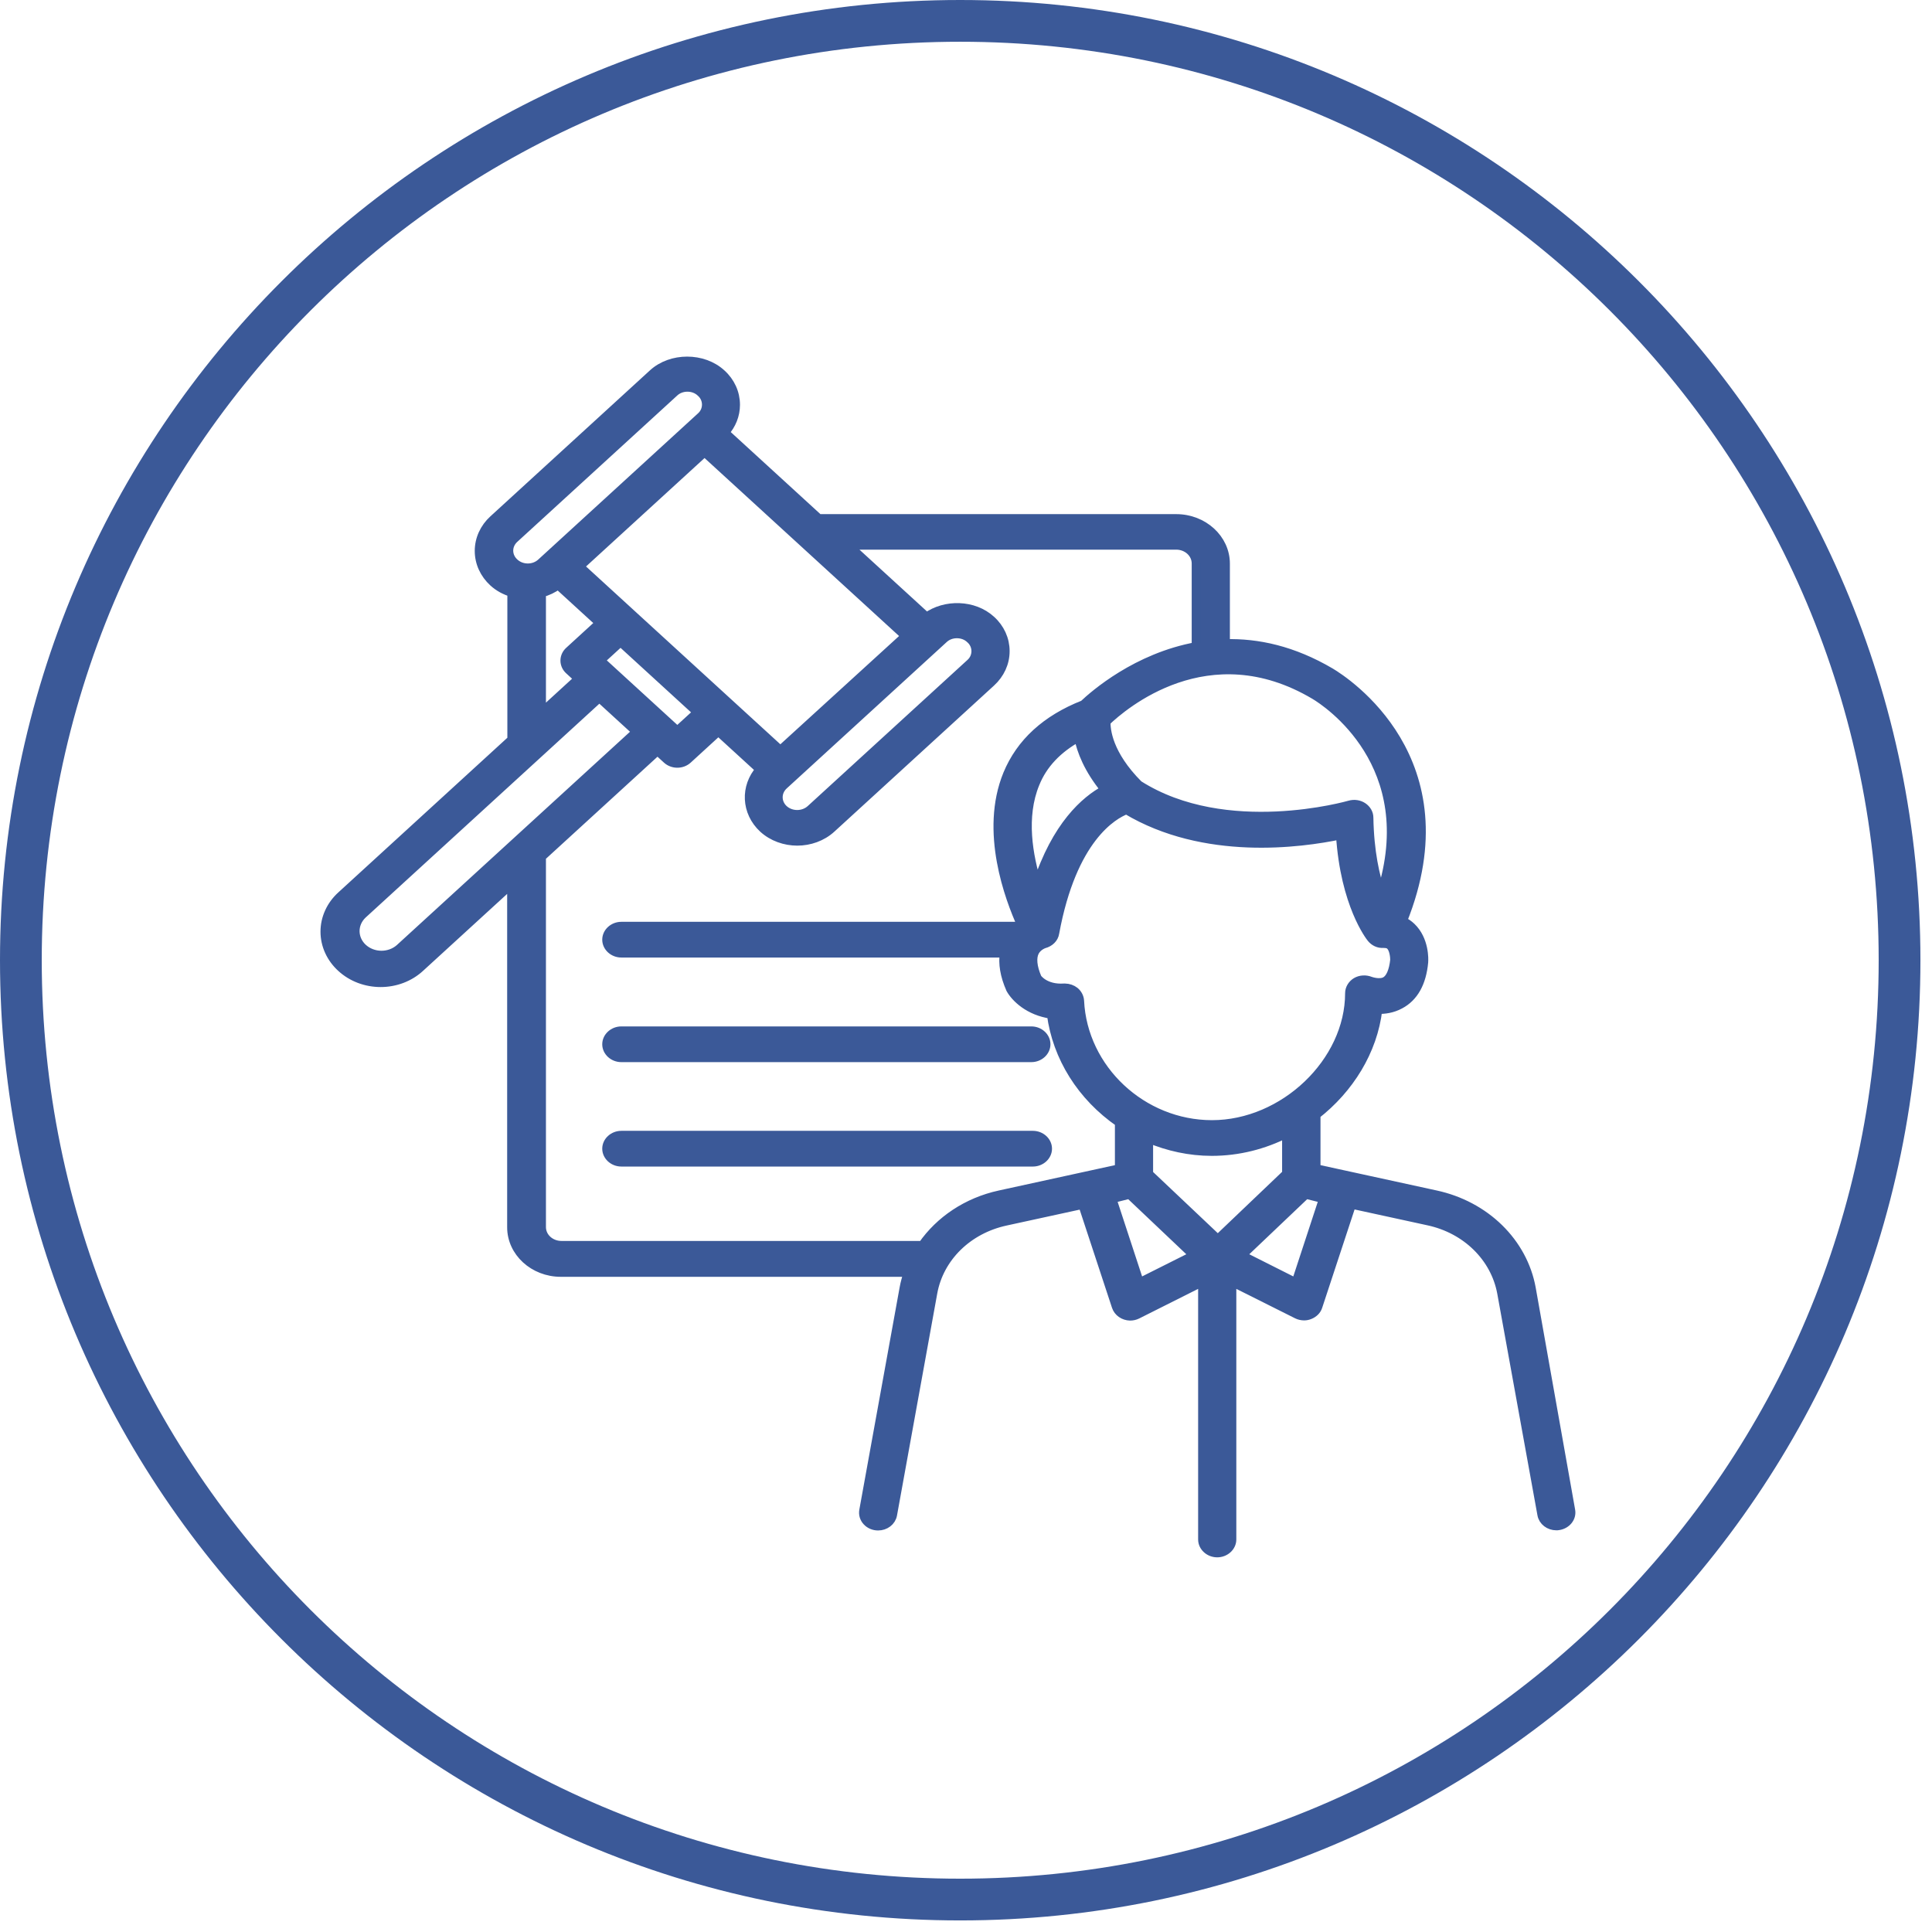 <svg width="107" height="107" viewBox="0 0 107 107" fill="none" xmlns="http://www.w3.org/2000/svg">
<path d="M57.206 62.879H34.411C33.97 62.879 33.604 63.214 33.604 63.618C33.604 64.022 33.97 64.357 34.411 64.357H57.206C57.647 64.357 58.013 64.022 58.013 63.618C58.013 63.214 57.647 62.879 57.206 62.879ZM34.411 58.574H57.12C57.561 58.574 57.927 58.239 57.927 57.835C57.927 57.431 57.561 57.096 57.12 57.096H34.411C33.97 57.096 33.604 57.431 33.604 57.835C33.604 58.239 33.97 58.574 34.411 58.574Z" fill="#3B5998" stroke="#3B5998" stroke-width="0.5"/>
<path d="M84.803 71.341C84.576 70.101 83.954 68.95 83.016 68.032C82.077 67.113 80.864 66.469 79.527 66.179L72.883 64.731V61.844C72.883 61.815 72.872 61.785 72.862 61.755C74.724 60.307 76.038 58.209 76.307 55.904C76.684 55.914 77.115 55.855 77.535 55.628C78.299 55.224 78.741 54.436 78.848 53.283V53.264C78.859 53.145 78.902 52.052 78.159 51.343C78.017 51.209 77.854 51.096 77.675 51.008C81.26 42.082 74.498 37.728 73.691 37.245C71.602 36.014 69.642 35.6 67.865 35.649V31.216C67.865 29.847 66.649 28.724 65.141 28.724H45.34L40.129 23.955C40.516 23.522 40.732 22.99 40.732 22.419C40.732 21.768 40.452 21.148 39.946 20.695C38.934 19.768 37.178 19.768 36.166 20.695L27.326 28.783C27.078 29.009 26.881 29.279 26.746 29.576C26.612 29.872 26.543 30.19 26.543 30.512C26.543 30.833 26.612 31.151 26.746 31.447C26.881 31.744 27.078 32.014 27.326 32.24C27.628 32.516 27.972 32.694 28.349 32.812V40.969L18.906 49.609C18.619 49.869 18.391 50.179 18.236 50.521C18.08 50.862 18 51.229 18 51.599C18 51.969 18.08 52.335 18.236 52.676C18.391 53.018 18.619 53.328 18.906 53.589C19.191 53.851 19.53 54.059 19.903 54.201C20.277 54.343 20.677 54.416 21.081 54.416C21.485 54.416 21.886 54.343 22.259 54.201C22.632 54.059 22.971 53.851 23.256 53.589L28.338 48.939V67.972C28.338 69.341 29.555 70.464 31.063 70.464H50.304C50.207 70.75 50.121 71.055 50.067 71.361L47.838 83.655C47.819 83.761 47.825 83.869 47.856 83.973C47.888 84.076 47.943 84.172 48.019 84.253C48.095 84.335 48.189 84.4 48.296 84.445C48.402 84.49 48.518 84.513 48.635 84.512C49.023 84.512 49.367 84.256 49.432 83.892L51.661 71.597C52.016 69.637 53.599 68.08 55.709 67.627L59.962 66.701L61.825 72.356C61.875 72.507 61.976 72.64 62.113 72.735C62.25 72.831 62.417 72.884 62.59 72.888C62.719 72.888 62.859 72.858 62.977 72.799L66.606 70.977V85.261C66.606 85.665 66.972 86 67.413 86C67.855 86 68.221 85.665 68.221 85.261V70.977L71.839 72.789C71.957 72.848 72.097 72.878 72.226 72.878C72.334 72.878 72.431 72.858 72.528 72.819C72.754 72.73 72.926 72.563 72.991 72.346L74.854 66.691L79.107 67.617C81.217 68.07 82.8 69.637 83.166 71.587L85.395 83.882C85.46 84.246 85.804 84.503 86.192 84.503C86.235 84.503 86.278 84.503 86.321 84.493C86.762 84.424 87.064 84.049 86.988 83.645L84.803 71.341ZM67.446 68.642L63.612 65.016V63.046C64.7 63.499 65.874 63.765 67.112 63.765C68.587 63.765 69.998 63.401 71.257 62.76V65.007L67.446 68.642ZM76.727 54.347C76.393 54.525 75.887 54.337 75.887 54.337C75.64 54.239 75.349 54.249 75.112 54.387C74.886 54.525 74.746 54.761 74.746 55.007C74.746 58.82 71.106 62.288 67.123 62.288C63.257 62.288 59.973 59.214 59.79 55.431C59.778 55.231 59.681 55.044 59.521 54.909C59.371 54.79 59.18 54.724 58.982 54.721H58.929C57.852 54.791 57.443 54.17 57.443 54.17C57.173 53.549 57.13 53.037 57.303 52.702C57.475 52.377 57.83 52.269 57.83 52.269C58.132 52.19 58.369 51.963 58.412 51.677C59.381 46.407 61.642 45.126 62.385 44.84C66.703 47.431 72.032 46.702 74.24 46.239C74.487 50.101 75.887 51.874 75.952 51.953C76.113 52.15 76.35 52.269 76.619 52.249C76.867 52.249 76.942 52.308 76.996 52.357C77.201 52.544 77.244 52.978 77.244 53.165C77.179 53.786 76.996 54.199 76.727 54.347ZM59.736 40.821C59.887 41.58 60.275 42.594 61.211 43.737C60.102 44.328 58.498 45.737 57.443 48.988C56.947 47.402 56.56 45.244 57.324 43.392C57.755 42.319 58.573 41.462 59.736 40.821ZM72.808 38.486C73.475 38.88 78.773 42.338 76.49 49.5C76.156 48.554 75.844 47.166 75.812 45.284C75.812 45.047 75.683 44.831 75.478 44.693C75.273 44.555 75.004 44.515 74.757 44.584C74.692 44.604 67.898 46.555 63.053 43.471C61.351 41.767 61.244 40.417 61.254 39.964C62.18 39.077 66.907 34.989 72.808 38.486ZM43.413 43.471L52.253 35.383C52.447 35.196 52.716 35.097 52.996 35.097C53.276 35.097 53.545 35.196 53.739 35.383C53.943 35.56 54.051 35.807 54.051 36.063C54.051 36.319 53.943 36.565 53.739 36.743L44.899 44.831C44.699 45.011 44.43 45.111 44.15 45.111C43.87 45.111 43.602 45.011 43.402 44.831C42.993 44.456 42.993 43.846 43.413 43.471ZM43.219 41.56L40.355 38.94L34.95 33.994L32.086 31.373L39.02 25.029L50.164 35.225L43.219 41.56ZM33.238 36.575L34.368 35.541L38.643 39.452L37.512 40.486L33.238 36.575ZM28.489 29.817L37.329 21.729C37.523 21.542 37.792 21.443 38.072 21.443C38.352 21.443 38.621 21.542 38.815 21.729C39.02 21.906 39.127 22.152 39.127 22.409C39.127 22.665 39.02 22.911 38.815 23.088L29.975 31.177C29.566 31.551 28.898 31.551 28.489 31.177C28.39 31.088 28.31 30.983 28.256 30.866C28.202 30.749 28.174 30.624 28.174 30.497C28.174 30.37 28.202 30.244 28.256 30.128C28.31 30.011 28.39 29.905 28.489 29.817ZM29.986 32.832C30.32 32.743 30.632 32.595 30.912 32.388L33.227 34.506L31.526 36.063C31.374 36.201 31.289 36.389 31.289 36.585C31.289 36.781 31.374 36.969 31.526 37.107L32.053 37.59L29.986 39.481V32.832ZM22.136 52.535C21.86 52.776 21.492 52.909 21.11 52.905C20.728 52.901 20.363 52.76 20.092 52.513C19.822 52.266 19.669 51.932 19.664 51.582C19.66 51.233 19.805 50.896 20.069 50.643L29.749 41.787L33.194 38.634L35.262 40.526L22.136 52.535ZM55.365 66.179C53.556 66.573 52.048 67.597 51.09 68.977H31.095C30.481 68.977 29.986 68.523 29.986 67.962V47.451L36.414 41.57L36.942 42.053C37.093 42.191 37.298 42.269 37.512 42.269C37.726 42.269 37.931 42.191 38.083 42.053L39.784 40.496L42.099 42.614C41.248 43.57 41.302 44.978 42.271 45.875C42.788 46.348 43.477 46.584 44.156 46.584C44.834 46.584 45.523 46.348 46.04 45.875L54.88 37.787C55.386 37.324 55.666 36.713 55.666 36.063C55.666 35.413 55.386 34.792 54.88 34.339C53.932 33.472 52.35 33.432 51.316 34.181L46.955 30.191H65.141C65.755 30.191 66.25 30.645 66.25 31.206V35.629C66.25 35.688 66.272 35.748 66.293 35.807C62.956 36.408 60.598 38.477 60.016 39.028C57.938 39.846 56.528 41.136 55.806 42.88C54.503 46.052 55.914 49.766 56.581 51.244C56.538 51.273 56.495 51.313 56.452 51.343C56.383 51.319 56.31 51.306 56.237 51.303H34.411C33.97 51.303 33.604 51.638 33.604 52.042C33.604 52.446 33.97 52.781 34.411 52.781H55.623C55.537 53.362 55.634 54.012 55.968 54.771C56.237 55.254 56.98 55.992 58.229 56.17C58.385 57.35 58.799 58.489 59.446 59.52C60.093 60.551 60.961 61.452 61.997 62.169V64.731L55.365 66.179ZM61.577 66.386L62.557 66.139L66.132 69.528L63.106 71.046L61.577 66.386ZM71.774 71.046L68.759 69.528L72.323 66.139L73.303 66.386L71.774 71.046Z" fill="#3B5998" stroke="#3B5998" stroke-width="0.5"/>
<path d="M53.177 0C23.838 0 0 23.838 0 53.177C0 82.521 23.838 106.359 53.177 106.359C82.521 106.359 106.359 82.521 106.359 53.177C106.359 23.838 82.521 0 53.177 0ZM53.177 2.312C81.302 2.312 104.047 25.057 104.047 53.177C104.047 81.302 81.302 104.047 53.177 104.047C25.057 104.047 2.312 81.302 2.312 53.177C2.312 25.057 25.057 2.312 53.177 2.312Z" fill="#3B5998"/>
</svg>
